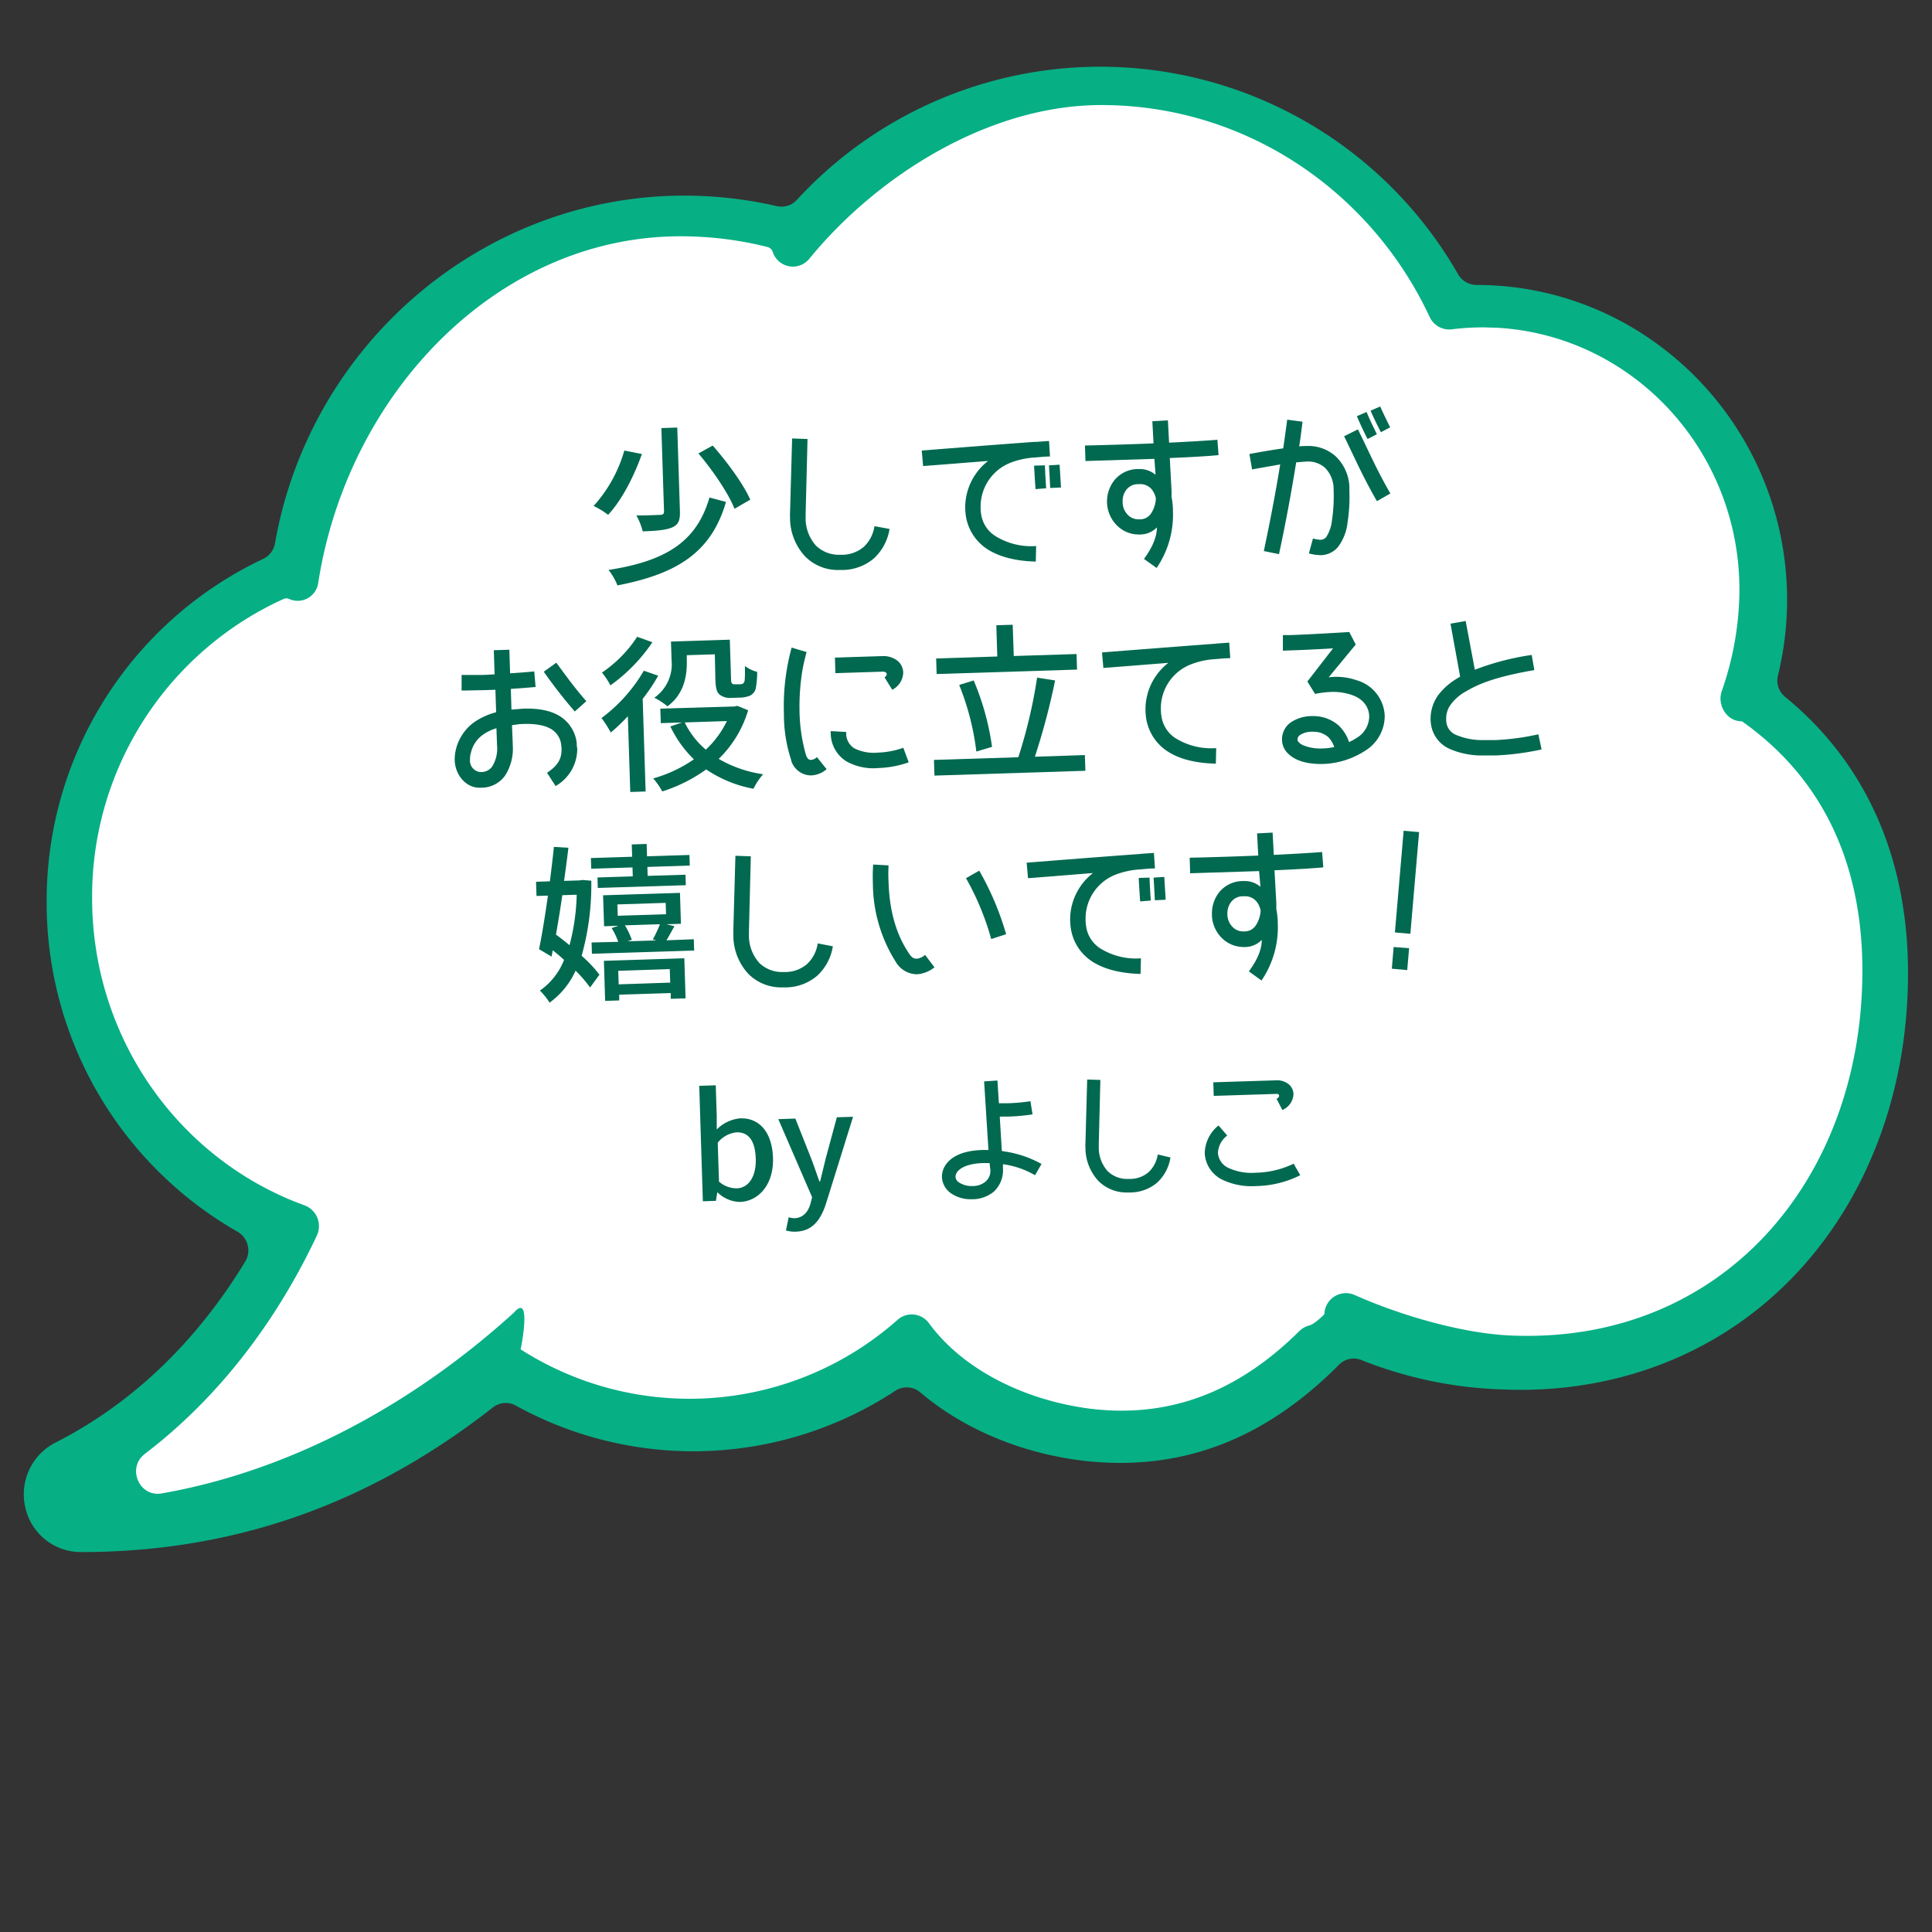 <svg id="レイヤー_1" data-name="レイヤー 1" xmlns="http://www.w3.org/2000/svg" viewBox="0 0 400 400"><rect x="0" y="0" width="400" height="400" fill="#333333" stroke="none"/><defs><style>.cls-1{fill:#07af85;}.cls-2{fill:#fff;}.cls-3{fill:#006950;}</style></defs><path class="cls-1" d="M369.57,144.27a4.37,4.37,0,0,1-1.47-4.4A66.37,66.37,0,0,0,370,124.24C370,88.26,341.13,59,305.7,59h0a4.44,4.44,0,0,1-3.82-2.22A85.35,85.35,0,0,0,165,41.36a4.3,4.3,0,0,1-4.11,1.33A85.47,85.47,0,0,0,141.7,40.5c-41.73,0-77.53,30.7-84.77,72a4.38,4.38,0,0,1-2.44,3.21,78.21,78.21,0,0,0-44.83,71A78.42,78.42,0,0,0,49.15,255a4.46,4.46,0,0,1,1.62,6.19C43,274,30.54,289,11.45,298.69a12,12,0,0,0-6.2,13.44,11.77,11.77,0,0,0,11.46,9.21c31.65,0,59.6-9.8,85.32-29.93a4.28,4.28,0,0,1,4.72-.42,76.12,76.12,0,0,0,78.63-3.05,4.3,4.3,0,0,1,5.17.35c8.79,7.47,20.67,12.52,33.43,14.1a66.25,66.25,0,0,0,7.91.49c16.89,0,31.77-6.67,45.36-20.35a4.24,4.24,0,0,1,4.62-.94,86.06,86.06,0,0,0,29,6.07c1.33.06,2.64.09,3.9.09,22.93,0,43.66-9,58.37-25.43,14.12-15.74,21.89-37.32,21.89-60.76C395.07,177.6,386.27,157.89,369.57,144.27Z"/><path class="cls-2" d="M360.76,149.41c-1-.68,1,.65,0,0a.77.77,0,0,0-.34-.08c-3-.1-5-3.49-3.9-6.38a64,64,0,0,0,3.61-20.84c0-29.11-22.4-52.87-50.53-54.27-.87,0-1.74-.06-2.62-.06a51.67,51.67,0,0,0-6.38.4A4.46,4.46,0,0,1,296,65.63c-12.11-25.95-38-43.88-68-43.88-23.13,0-46.27,14.48-60.47,31.86A4.38,4.38,0,0,1,160,52.2a1.55,1.55,0,0,0-1.1-1.06l-1.57-.38a73.8,73.8,0,0,0-16.45-1.84c-37.78,0-68.9,32.38-75,71.8A4.29,4.29,0,0,1,59.84,124a1.33,1.33,0,0,0-1.09,0c-.94.42-1.87.86-2.79,1.33a67.66,67.66,0,0,0-36.89,60.59c0,29.38,18.35,54.36,44,63.64a4.59,4.59,0,0,1,2.53,6.25C59.31,269.2,48.28,287.06,30,301c-3.79,2.89-1.21,9,3.45,8.2,26.07-4.55,51.56-18,72.94-37.43,3.55-4.08,1.77,5.9,1.4,7.6h0a64.91,64.91,0,0,0,78.05-6.12,4.41,4.41,0,0,1,6.5.72c7.2,9.82,20.17,16,33.33,17.68,18.4,2.28,32.3-5.14,43.28-16a4.56,4.56,0,0,1,2.11-1.22c1.14-.29,3.07-2.26,3.07-2.26a.4.4,0,0,0,.08-.24,4.46,4.46,0,0,1,6.22-3.83c10.08,4.48,22.73,8,32.35,8.4,43.56,1.89,72.81-32.05,72.81-75.61C385.57,181.91,379.5,162.7,360.76,149.41Z"/><path class="cls-3" d="M132.9,94c-1.54,4.32-4,9.38-7,12.59a15.84,15.84,0,0,0-3-1.83,28.93,28.93,0,0,0,6.36-11.48Zm17.41,9.92c-3,10.29-9.87,14.85-22.47,17.28A13.32,13.32,0,0,0,126,118c11.88-1.85,18.24-5.83,20.89-15ZM136.93,88.63l3.29-.11.55,17.29c.06,1.89-.3,2.81-1.57,3.37s-3.27.74-6.14.83a13.19,13.19,0,0,0-1.3-3.29c2.17,0,4.31-.1,4.9-.12s.84-.2.82-.76Zm10.63,3.62c3,3.41,6.38,8,7.77,11.2l-3.26,1.89c-1.22-3.14-4.46-7.91-7.47-11.46Z"/><path class="cls-3" d="M184.17,109.51a10.48,10.48,0,0,1-3.27,6.13,10.2,10.2,0,0,1-6.48,2.37l-.7,0a9.55,9.55,0,0,1-7.05-2.83,11.74,11.74,0,0,1-3.1-8.13,7,7,0,0,1,0-.91L164,90.78l3.19.11-.39,15.35c0,.25,0,.49,0,.74a8.47,8.47,0,0,0,2.15,6,6.77,6.77,0,0,0,4.86,1.88c.17,0,.35,0,.52,0a6.93,6.93,0,0,0,4.47-1.61,7.23,7.23,0,0,0,2.24-4.31Z"/><path class="cls-3" d="M206.19,111.05a14.07,14.07,0,0,0,8.33,2l-.07,3.22c-4.24-.11-7.56-1-10-2.55A10,10,0,0,1,200,107a14.12,14.12,0,0,1-.16-1.71,12.18,12.18,0,0,1,4.73-9.85c-1.05.06-2.1.17-3.11.24-5.59.45-10.27.81-10.34.81l-.28-3.21s14.67-1.17,23.27-1.79a1.51,1.51,0,0,0,.42,0v0l2.66-.19.2,3.21c-.87,0-1.85.1-3,.2a16.67,16.67,0,0,0-5.22,1.11,9.75,9.75,0,0,0-6.14,9.38,7.1,7.1,0,0,0,.11,1.29A6.43,6.43,0,0,0,206.19,111.05Zm10.15-14.71c.07,2.34.26,4.75.26,4.75l-2.2.18s-.19-2.48-.3-4.86Zm3.33,4.59-2.24.1s-.11-2.52-.25-4.68l2.2-.14Z"/><path class="cls-3" d="M242.56,101.67v0c0,.42,0,.8,0,1.22a15.84,15.84,0,0,1,.28,2.38l0,.38a19.59,19.59,0,0,1-3.37,11.94l-2.62-1.87c1.08-1.47,2.71-4.05,2.67-6.53a4.84,4.84,0,0,1-3.42,1.47,1.33,1.33,0,0,1-.39,0,6.33,6.33,0,0,1-4.58-2,7,7,0,0,1-1.93-4.49V104a7.08,7.08,0,0,1,1.51-4.56,6.34,6.34,0,0,1,4.83-2.33h.31a5.07,5.07,0,0,1,3.4,1.19L239,95l-14.27.45-.1-3.21s2.8-.06,6.78-.18c2.21-.07,4.76-.15,7.42-.27l-.25-4.58,3.22-.18.25,4.62c3.56-.18,7.13-.37,10-.6l.24,3.18c-2.93.27-6.53.45-10.1.6Zm-3.25,1.51a4.47,4.47,0,0,0-.86-1.87,3.1,3.1,0,0,0-2.66-1.07h-.14a3,3,0,0,0-2.45,1.16,3.8,3.8,0,0,0-.77,2.44V104a3.71,3.71,0,0,0,1,2.52,3.07,3.07,0,0,0,2.34,1H236a2.72,2.72,0,0,0,2.41-1.37A6.12,6.12,0,0,0,239.31,103.18Z"/><path class="cls-3" d="M279.36,101.28a34,34,0,0,1-.35,6.8,10.36,10.36,0,0,1-2,5.18,4.83,4.83,0,0,1-3.38,1.68l-.1,0a9.13,9.13,0,0,1-2.54-.37l.85-3.08a6.81,6.81,0,0,0,1.59.27,1.55,1.55,0,0,0,1.17-.6,7.87,7.87,0,0,0,1.18-3.54,32.57,32.57,0,0,0,.33-6.17v-.07a6.26,6.26,0,0,0-1.72-4.47,5.23,5.23,0,0,0-3.86-1.35h-.17l-2,.17c-1.05,6.54-2.31,13.24-3.56,19l-3.14-.64c1.16-5.46,2.39-11.77,3.39-17.93-.59.09-1.15.21-1.71.3-2.3.39-4.11.73-4.11.73L258.68,94s3.44-.67,7-1.17c.28-2,.57-4,.82-5.94l3.17.42c-.19,1.65-.42,3.38-.68,5.1.42-.05.87-.06,1.26-.07a.51.51,0,0,1,.24,0,8.44,8.44,0,0,1,6.17,2.25,9.34,9.34,0,0,1,2.73,6.67Zm1.78-12.38c2.06,4.1,3.8,8.24,6.72,13.27l-2.78,1.59c-3-5.19-4.82-9.44-6.8-13.44Zm2,2s-1.23-2.38-2.21-4.73l2-.87c.94,2.25,2.14,4.56,2.14,4.6Zm2.76-1.42s-1.31-2.51-2.14-4.45l2-.87c.8,1.84,2.06,4.28,2.06,4.32Z"/><path class="cls-3" d="M119.41,153.92c0,.35,0,.66.1,1a8.85,8.85,0,0,1-4.48,7.82L113.26,160c2.06-1.4,3.07-2.72,3-5a3.79,3.79,0,0,0-.06-.67,4.35,4.35,0,0,0-1.85-3.23c-1.11-.77-3-1.31-6-1.21A9.56,9.56,0,0,0,107,150l-1,.14.16,3.88v.24a10.29,10.29,0,0,1-1.59,6.32,6,6,0,0,1-4.72,2.5h-.49c-2.76.09-5.12-2.5-5.22-5.72a8.79,8.79,0,0,1,.31-2.42,9.79,9.79,0,0,1,3.71-5.41,14.57,14.57,0,0,1,4.56-2.07l-.15-4.65-2.72.09c-1.4,0-2.84.08-4.28.06l0-3.22c1.37,0,2.77,0,4.13,0,.91,0,1.82-.09,2.7-.12l-.16-5,3.22-.1.15,4.89c1.71-.12,3.39-.24,5-.4l.28,3.22c-1.61.15-3.35.28-5.13.4l.13,4.27c.28,0,.52,0,.8-.06.6,0,1.16-.11,1.68-.12,3.36-.11,6,.47,7.87,1.78A7.53,7.53,0,0,1,119.41,153.92Zm-16.63-3.15a9.87,9.87,0,0,0-2.8,1.35,6.29,6.29,0,0,0-2.47,3.68,4.6,4.6,0,0,0-.2,1.44,2.37,2.37,0,0,0,2.11,2.6c.11,0,.21,0,.28,0a2.71,2.71,0,0,0,2.21-1.16,7,7,0,0,0,1-4.34ZM119,147.31a103.69,103.69,0,0,1-6.42-8.24l2.6-1.87s.92,1.27,2.12,2.88,2.78,3.62,4.09,5.09Z"/><path class="cls-3" d="M136.27,139.9a36.08,36.08,0,0,1-3.21,4.79l.61,19.18-3.18.1-.5-15.68a40.51,40.51,0,0,1-3.53,3.37,25.91,25.91,0,0,0-1.92-3,32.75,32.75,0,0,0,8.76-9.8Zm-1.2-6.93a35,35,0,0,1-8.68,8.92,16.39,16.39,0,0,0-1.76-2.64,26.41,26.41,0,0,0,7.29-7.41Zm17,13.3.59-.13,2.23.91a23.1,23.1,0,0,1-6.09,10.07A25.4,25.4,0,0,0,158,160.3a13.2,13.2,0,0,0-2,3,25.56,25.56,0,0,1-9.79-4,32.37,32.37,0,0,1-9.1,4.56,14,14,0,0,0-1.87-2.7,27.89,27.89,0,0,0,8.42-3.95,23.63,23.63,0,0,1-4.87-6.81l2.42-.82-4.4.14-.1-3ZM148,135.47l-5.81.18,0,1c.09,3.11-.48,7-4,9.58a14,14,0,0,0-2.72-1.77,8.44,8.44,0,0,0,3.57-7.79l-.12-3.84,12.18-.39.25,8c0,.59.07,1,.25,1.11a.75.75,0,0,0,.52.12l1,0a1.78,1.78,0,0,0,.7-.13,1.06,1.06,0,0,0,.36-.78c.06-.46.06-1.54.05-2.87a7.32,7.32,0,0,0,2.53,1.21,18,18,0,0,1-.31,3.55,2.38,2.38,0,0,1-1.15,1.37,6,6,0,0,1-1.91.41l-2,.06a3.47,3.47,0,0,1-2.37-.66c-.61-.5-.84-1.2-.91-3.26Zm-6.24,14.1a17.13,17.13,0,0,0,4.38,5.64,20.32,20.32,0,0,0,4.36-5.92Z"/><path class="cls-3" d="M169.14,156.75l2,2.5a5.22,5.22,0,0,1-3.22,1.29,4.34,4.34,0,0,1-4.09-3l0-.1a30.4,30.4,0,0,1-1.53-9.72,45.83,45.83,0,0,1,1.6-13.64L167,135a1.24,1.24,0,0,0-.07.25,3.92,3.92,0,0,0-.18.71c-.16.6-.38,1.52-.59,2.64a46.93,46.93,0,0,0-.62,9,34.73,34.73,0,0,0,1.36,8.82c.34.8.63.89,1,.91A2,2,0,0,0,169.14,156.75Zm19,1.08a20.7,20.7,0,0,1-6.26,1.18,11.41,11.41,0,0,1-6.67-1.4A6.9,6.9,0,0,1,172,152a3.32,3.32,0,0,1,0-.63l3.19.18v.35a3.61,3.61,0,0,0,1.74,3.06,9,9,0,0,0,4.79.86,17.25,17.25,0,0,0,5.3-1Zm-5-17.59c.76-.52.52-1.21-.42-1.18l-9.76.31-.1-3.22,9.76-.31a4.83,4.83,0,0,1,3,.82A3.22,3.22,0,0,1,187,139.2a4.12,4.12,0,0,1-2.27,3.61Z"/><path class="cls-3" d="M224.61,156.33l.11,3.25-31.25,1-.1-3.25,17.46-.55a102.93,102.93,0,0,0,3.89-16.48l3.73.58a142.51,142.51,0,0,1-4.19,15.79Zm-14.72-20.51,13-.41.1,3.22-29.07.92-.1-3.22,12.66-.41-.2-6.47,3.39-.1Zm-7.75,19.78a53.87,53.87,0,0,0-3.55-13.79l3-.93a54.12,54.12,0,0,1,3.8,13.75Z"/><path class="cls-3" d="M240.35,147a8,8,0,0,0,.12,1.29,6.45,6.45,0,0,0,3,4.6,14.05,14.05,0,0,0,8.33,2l-.07,3.22c-4.24-.11-7.56-.95-10-2.55a10,10,0,0,1-4.42-6.76,14.1,14.1,0,0,1-.15-1.71,12.18,12.18,0,0,1,4.73-9.85c-1.05.07-2.1.17-3.11.24-5.59.45-10.27.81-10.34.81l-.28-3.21s14.67-1.16,23.27-1.79a1.51,1.51,0,0,0,.42-.05v0l2.65-.19.21,3.22c-.87,0-1.85.09-3,.19a16.41,16.41,0,0,0-5.22,1.12A9.75,9.75,0,0,0,240.35,147Z"/><path class="cls-3" d="M286.69,148.17a8.46,8.46,0,0,1-4,7.23,17,17,0,0,1-8.77,2.77c-3.12.06-5.87-.55-7.57-2.5a4,4,0,0,1-.92-2.42,4.29,4.29,0,0,1,2-3.81,7.94,7.94,0,0,1,3.92-1.18c.25,0,.53,0,.81,0a7.92,7.92,0,0,1,5,1.95,8.21,8.21,0,0,1,2.14,3.43,11.42,11.42,0,0,0,1.62-.89,5.22,5.22,0,0,0,2.56-4.49c-.06-1.82-1.17-3.57-3.68-4.4a11.9,11.9,0,0,0-4.29-.6,20.18,20.18,0,0,0-3.24.41l-1.59-2.57,5.31-6.86c-2.72.16-6.43.34-8.88.42l-1.5.05,0-3.22c.38,0,.87,0,1.43,0,4.16-.13,12.27-.63,12.31-.64l1.34,2.59-5.6,6.79a12.7,12.7,0,0,1,5.73.59A8,8,0,0,1,286.69,148.17Zm-10.45,6.49a5.35,5.35,0,0,0-1.29-2.1,4.63,4.63,0,0,0-3-1.06,2.82,2.82,0,0,0-.49,0h0a4.42,4.42,0,0,0-2.22.63,1.11,1.11,0,0,0-.6,1,.8.8,0,0,0,.19.48,2.93,2.93,0,0,0,.93.67,9.35,9.35,0,0,0,4.05.68A11.51,11.51,0,0,0,276.24,154.66Z"/><path class="cls-3" d="M319.17,155.16a54.8,54.8,0,0,1-9.56,1.25c-.84,0-1.72,0-2.63,0a16.66,16.66,0,0,1-6.69-1.29,6.57,6.57,0,0,1-4-5.06,9.49,9.49,0,0,1-.1-1,8.43,8.43,0,0,1,1.59-5.16,13.82,13.82,0,0,1,4.19-3.6,1.22,1.22,0,0,1,.34-.18l-2-11,3.14-.55,1.9,10.09a54.61,54.61,0,0,1,11.77-3.06l.55,3.13c-6.89,1.2-11,2.52-14.08,4.37a9.64,9.64,0,0,0-3.17,2.69,4.87,4.87,0,0,0-1,3.18,4.07,4.07,0,0,0,.05.67,3.26,3.26,0,0,0,2.19,2.59,13.84,13.84,0,0,0,5.35,1c.88,0,1.68,0,2.49,0a50.46,50.46,0,0,0,9-1.2Z"/><path class="cls-3" d="M120,182.28l.56-.09,1.86.15a54.41,54.41,0,0,1-2,15.55,25.75,25.75,0,0,1,3.69,3.91l-1.94,2.65a27,27,0,0,0-3-3.48,16.61,16.61,0,0,1-5.39,6.62,12.82,12.82,0,0,0-2-2.5,13.83,13.83,0,0,0,5-6.35c-.76-.72-1.55-1.36-2.34-2l-.24,1.31-2.6-1.53c.61-2.89,1.25-6.94,1.85-11.09l-2.37.07-.1-2.94,2.87-.09c.31-2.49.61-4.95.83-7.13l3,.18c-.25,2.15-.56,4.47-.9,6.86Zm-3.58,3.06c-.4,2.81-.87,5.63-1.31,8.16.93.67,1.86,1.42,2.8,2.19a44.24,44.24,0,0,0,1.49-10.45Zm7.28-3.67,7.31-.23-.06-1.85-8.54.27-.07-2.21,8.54-.27-.08-2.55,3.08-.1.08,2.56,8.78-.28.07,2.2-8.78.28.06,1.85,7.83-.24.07,2.17-18.22.57Zm19.94,12.79.08,2.34-21.17.67-.07-2.34L128,195a13.9,13.9,0,0,0-1.38-2.86l1.45-.47-3,.1-.21-6.41,15.92-.5.2,6.4-3,.1,1.65.4c-.59,1.07-1.15,2.1-1.65,2.92ZM128.2,207.13l-2.91.09-.26-8.29,16.65-.53.26,8.3-3.07.09,0-1.19-10.67.34Zm9.62-20.2-10,.32.08,2.35,10-.32Zm.94,16.51-.09-2.8L128,201l.09,2.8Zm-9.38-11.86a15.37,15.37,0,0,1,1.43,3l-.9.31,6-.19-.75-.19a29.36,29.36,0,0,0,1.48-3.16Z"/><path class="cls-3" d="M172.43,195.92a10.41,10.41,0,0,1-3.28,6.13,10.15,10.15,0,0,1-6.47,2.38l-.7,0a9.58,9.58,0,0,1-7.06-2.82,11.78,11.78,0,0,1-3.09-8.13c0-.29,0-.6,0-.92l.43-15.38,3.19.11-.39,15.35c0,.24,0,.49,0,.73a8.49,8.49,0,0,0,2.15,6,6.77,6.77,0,0,0,4.85,1.88c.18,0,.35,0,.53,0a6.93,6.93,0,0,0,4.46-1.62,7.21,7.21,0,0,0,2.25-4.31Z"/><path class="cls-3" d="M191.53,197.7l1.94,2.57a6.45,6.45,0,0,1-3.6,1.44h0a5.12,5.12,0,0,1-4.32-2.42,30.74,30.74,0,0,1-4.83-16.44,35.82,35.82,0,0,1,.06-3.86l3.19.18c-.07,1.23-.06,2.42,0,3.57.2,6.16,1.72,11,4.29,14.75.55.83,1,1,1.57,1A3.09,3.09,0,0,0,191.53,197.7Zm11.21-17.44a59.75,59.75,0,0,1,5.57,13.16l-3.09,1A55.61,55.61,0,0,0,200,181.82Z"/><path class="cls-3" d="M227.89,196.41a14,14,0,0,0,8.33,2l-.08,3.23c-4.24-.11-7.56-1-10-2.56a9.94,9.94,0,0,1-4.42-6.76,13.93,13.93,0,0,1-.16-1.71,12.21,12.21,0,0,1,4.73-9.85c-1.05.07-2.09.17-3.11.24-5.59.46-10.27.82-10.34.82l-.28-3.21s14.68-1.17,23.27-1.79a2,2,0,0,0,.42-.05v0l2.66-.18.21,3.21c-.88,0-1.86.09-3,.2a16.55,16.55,0,0,0-5.21,1.11,9.76,9.76,0,0,0-6.15,9.37,7.93,7.93,0,0,0,.11,1.29A6.46,6.46,0,0,0,227.89,196.41ZM238,181.7c.08,2.34.26,4.75.26,4.75l-2.2.18s-.19-2.49-.3-4.86Zm3.34,4.58-2.24.11s-.12-2.52-.26-4.69l2.21-.14Z"/><path class="cls-3" d="M264.25,187v0c0,.42,0,.81,0,1.23a16.88,16.88,0,0,1,.29,2.37v.39A19.52,19.52,0,0,1,261.18,203l-2.62-1.88c1.08-1.47,2.71-4,2.67-6.53a4.83,4.83,0,0,1-3.42,1.48,1.79,1.79,0,0,1-.39,0,6.39,6.39,0,0,1-4.58-2,6.91,6.91,0,0,1-1.92-4.49v-.28a7.08,7.08,0,0,1,1.5-4.57,6.33,6.33,0,0,1,4.83-2.32h.31a5,5,0,0,1,3.4,1.19l-.28-3.25-14.27.45-.1-3.22s2.8-.05,6.79-.18c2.2-.07,4.75-.15,7.41-.27l-.25-4.58,3.22-.17.25,4.62c3.57-.19,7.13-.37,10-.6l.24,3.18c-2.93.26-6.53.45-10.1.6Zm-3.25,1.5a4.3,4.3,0,0,0-.86-1.86,3.08,3.08,0,0,0-2.66-1.07h-.14a3,3,0,0,0-2.45,1.17,3.78,3.78,0,0,0-.77,2.44v.14a3.71,3.71,0,0,0,1,2.52,3,3,0,0,0,2.34,1h.21a2.77,2.77,0,0,0,2.41-1.37A6.28,6.28,0,0,0,261,188.53Z"/><path class="cls-3" d="M288.16,200.56l.38-4.49,3.2.25-.39,4.53ZM290.61,172l3.2.28L292,193.33l-3.2-.28Z"/><path class="cls-3" d="M148.59,246.9h-.09l-.28,1.72-2.7.09-.75-23.9,3.42-.11.2,6.33v2.82a7.86,7.86,0,0,1,4.84-2.31c4.17-.14,6.65,3.12,6.81,8.18.18,5.67-3.11,9-6.83,9.13A6.84,6.84,0,0,1,148.59,246.9Zm7.88-7c-.11-3.45-1.29-5.54-4-5.46a5.74,5.74,0,0,0-3.87,2.14l.26,8.06a5.53,5.53,0,0,0,3.64,1.39C154.86,246,156.59,243.76,156.47,239.9Z"/><path class="cls-3" d="M173.26,231.32l3.36-.1-5.51,17.67c-1.11,3.6-2.84,6-6.31,6.11a5.82,5.82,0,0,1-2.08-.26l.57-2.72a4.63,4.63,0,0,0,1.21.2c1.8-.06,2.89-1.38,3.35-3.2l.29-1.15-7-16.16,3.53-.12L168,240c.56,1.43,1.09,3.09,1.65,4.6h.15l1.14-4.69Z"/><path class="cls-3" d="M214.29,243.32a17.76,17.76,0,0,0-6.64-2.28l0,.72v.09a6.08,6.08,0,0,1-1.88,4.86,7,7,0,0,1-4.36,1.58c-.18,0-.39,0-.6,0a7.2,7.2,0,0,1-3.92-1.23,4.34,4.34,0,0,1-1.87-3.33,4.46,4.46,0,0,1,.44-2c1.16-2.28,3.91-3.51,7.93-3.64.39,0,.84,0,1.26,0l-.9-14.2,2.76-.18.3,4.71c.39,0,1,0,1.74,0a39.88,39.88,0,0,0,4.79-.42l.44,2.72a41.31,41.31,0,0,1-5.15.46c-.65,0-1.23,0-1.64,0l.43,7.13c.09,0,.21,0,.3.05a22.29,22.29,0,0,1,7.92,2.63Zm-9.41-2.52c-.48,0-.93,0-1.35,0h0c-3.54.11-5.09,1.24-5.52,2.13a1.56,1.56,0,0,0-.18.72,1.5,1.5,0,0,0,.75,1.18,4.8,4.8,0,0,0,2.4.73h.42a4.14,4.14,0,0,0,2.61-.89,2.92,2.92,0,0,0,1-2.74Z"/><path class="cls-3" d="M242.33,239.64a8.94,8.94,0,0,1-2.8,5.25,8.71,8.71,0,0,1-5.55,2l-.6,0a8.2,8.2,0,0,1-6-2.42,10.13,10.13,0,0,1-2.65-7,5.12,5.12,0,0,1,0-.78l.36-13.19,2.73.09-.33,13.16c0,.21,0,.42,0,.63a7.3,7.3,0,0,0,1.84,5.1,5.81,5.81,0,0,0,4.16,1.61l.46,0a5.9,5.9,0,0,0,3.82-1.38,6.24,6.24,0,0,0,1.93-3.69Z"/><path class="cls-3" d="M269.2,243.32a21.25,21.25,0,0,1-9.14,2.24,14,14,0,0,1-6.85-1.25,6.46,6.46,0,0,1-3.78-5.5,7.51,7.51,0,0,1,2.85-5.79l1.81,2.08a4.75,4.75,0,0,0-1.93,3.63,3.72,3.72,0,0,0,2.32,3.14,11.35,11.35,0,0,0,5.49.93,18.85,18.85,0,0,0,7.87-1.87Zm-18-19.24,13-.41a3.8,3.8,0,0,1,2.48.71,2.74,2.74,0,0,1,1.12,2.12,3.75,3.75,0,0,1-2.3,3.31l-1.21-2.33c.74-.26.69-1.07,0-1l-13,.41Z"/></svg>